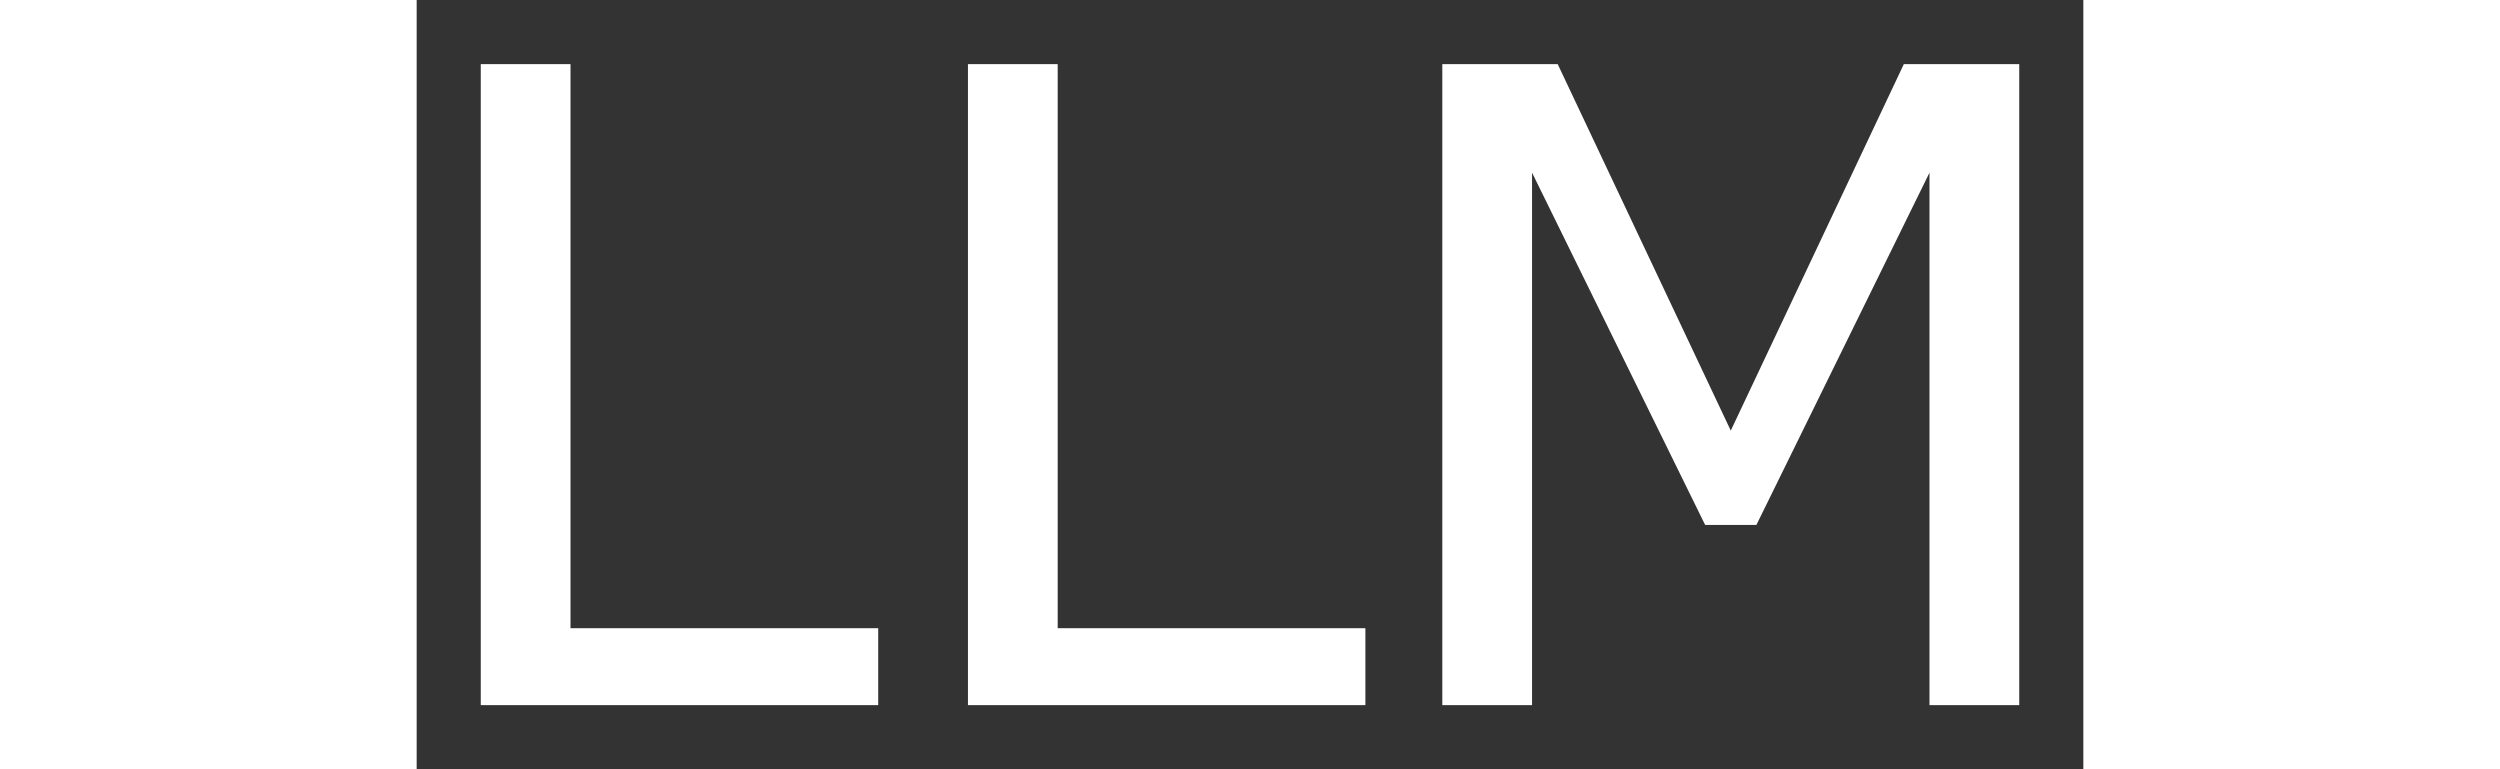 <svg fill="white" fill-rule="evenodd" height="1em" style="flex:none;line-height:1" viewBox="0 0 52 24" xmlns="http://www.w3.org/2000/svg"><rect x="0" y="0" width="52" height="24" fill="#333333" stroke="none"/><title>vLLM</title><path d="M4.8 2H2v20h12.4v-2.4H4.8V2zM20 2h-2.8v20h12.4v-2.4H20V2zM32 22V2h3.6L41 13.435 46.4 2H50v20h-2.8V5.388l-5.4 10.989h-1.6L34.8 5.387V22H32z"></path></svg>
